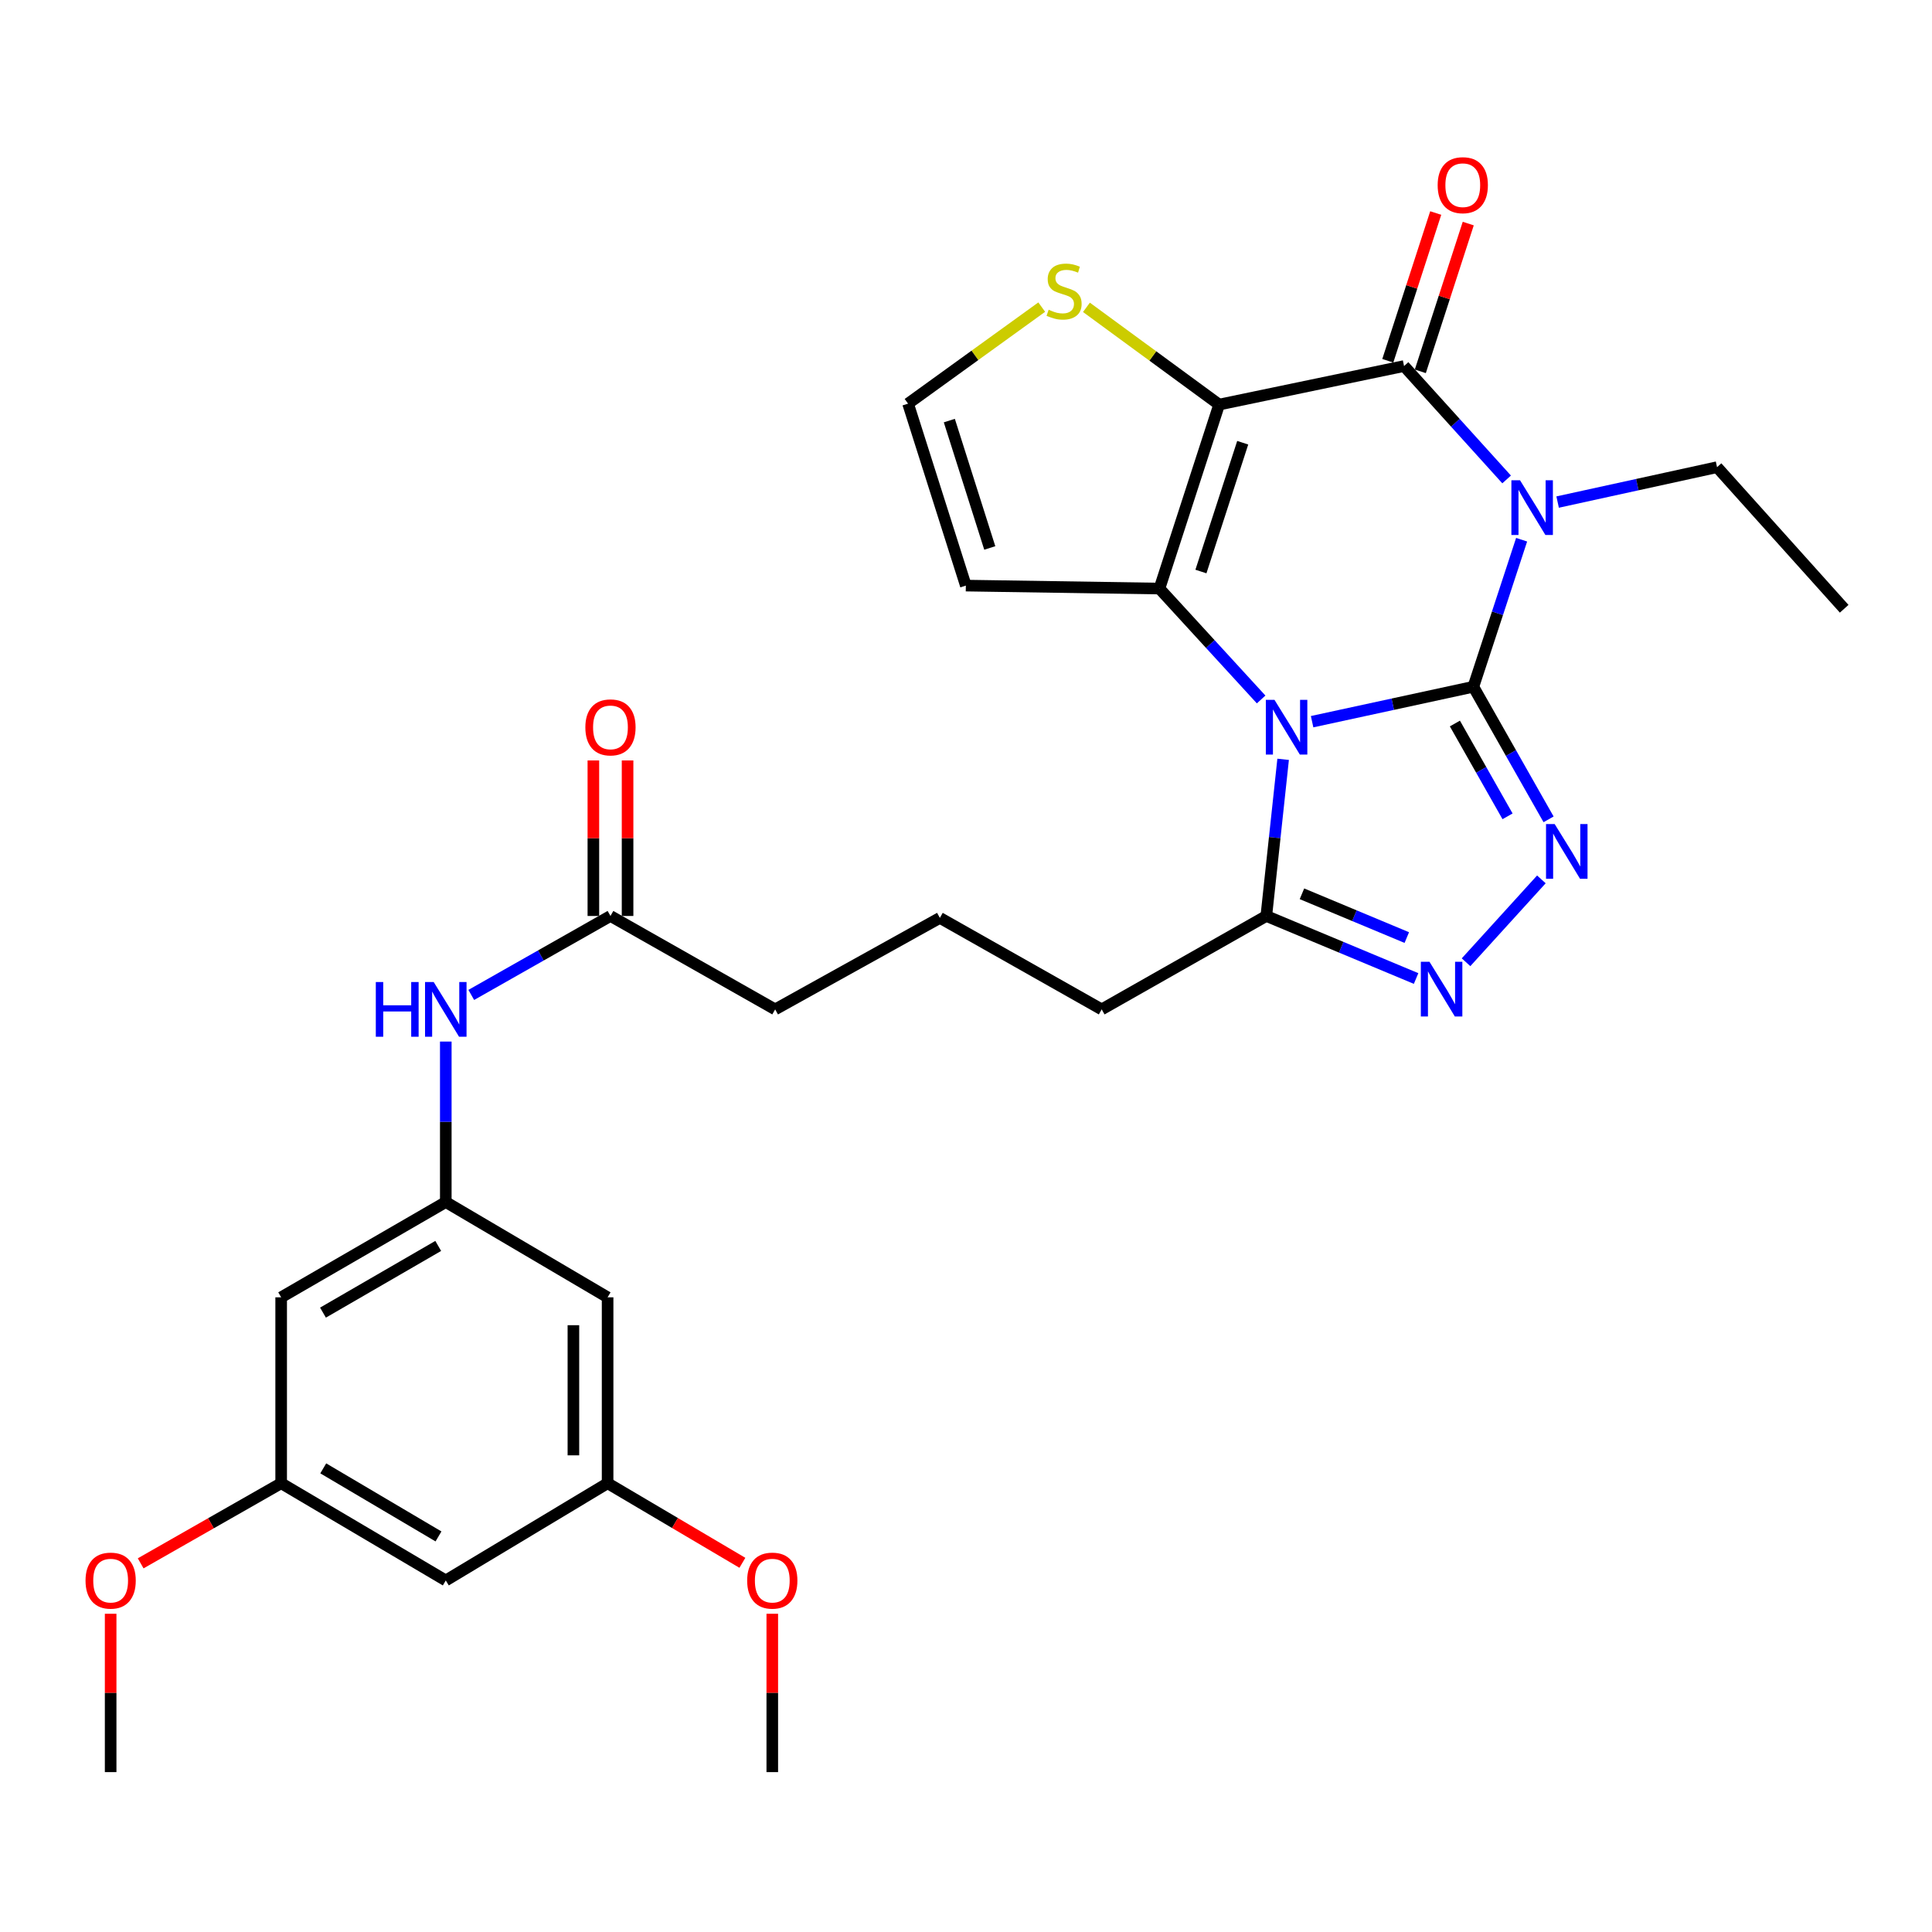 <?xml version='1.0' encoding='iso-8859-1'?>
<svg version='1.1' baseProfile='full'
              xmlns='http://www.w3.org/2000/svg'
                      xmlns:rdkit='http://www.rdkit.org/xml'
                      xmlns:xlink='http://www.w3.org/1999/xlink'
                  xml:space='preserve'
width='1000px' height='1000px' viewBox='0 0 1000 1000'>
<!-- END OF HEADER -->
<rect style='opacity:1.0;fill:#FFFFFF;stroke:none' width='1000' height='1000' x='0' y='0'> </rect>
<path class='bond-0' d='M 762.609,355.461 L 720.878,364.503' style='fill:none;fill-rule:evenodd;stroke:#000000;stroke-width:6px;stroke-linecap:butt;stroke-linejoin:miter;stroke-opacity:1' />
<path class='bond-0' d='M 720.878,364.503 L 679.146,373.544' style='fill:none;fill-rule:evenodd;stroke:#0000FF;stroke-width:6px;stroke-linecap:butt;stroke-linejoin:miter;stroke-opacity:1' />
<path class='bond-1' d='M 762.609,355.461 L 775.098,317.409' style='fill:none;fill-rule:evenodd;stroke:#000000;stroke-width:6px;stroke-linecap:butt;stroke-linejoin:miter;stroke-opacity:1' />
<path class='bond-1' d='M 775.098,317.409 L 787.587,279.357' style='fill:none;fill-rule:evenodd;stroke:#0000FF;stroke-width:6px;stroke-linecap:butt;stroke-linejoin:miter;stroke-opacity:1' />
<path class='bond-5' d='M 762.609,355.461 L 782.075,389.776' style='fill:none;fill-rule:evenodd;stroke:#000000;stroke-width:6px;stroke-linecap:butt;stroke-linejoin:miter;stroke-opacity:1' />
<path class='bond-5' d='M 782.075,389.776 L 801.54,424.09' style='fill:none;fill-rule:evenodd;stroke:#0000FF;stroke-width:6px;stroke-linecap:butt;stroke-linejoin:miter;stroke-opacity:1' />
<path class='bond-5' d='M 753.053,374.489 L 766.679,398.509' style='fill:none;fill-rule:evenodd;stroke:#000000;stroke-width:6px;stroke-linecap:butt;stroke-linejoin:miter;stroke-opacity:1' />
<path class='bond-5' d='M 766.679,398.509 L 780.304,422.53' style='fill:none;fill-rule:evenodd;stroke:#0000FF;stroke-width:6px;stroke-linecap:butt;stroke-linejoin:miter;stroke-opacity:1' />
<path class='bond-3' d='M 652.759,362.04 L 626.442,333.34' style='fill:none;fill-rule:evenodd;stroke:#0000FF;stroke-width:6px;stroke-linecap:butt;stroke-linejoin:miter;stroke-opacity:1' />
<path class='bond-3' d='M 626.442,333.34 L 600.126,304.64' style='fill:none;fill-rule:evenodd;stroke:#000000;stroke-width:6px;stroke-linecap:butt;stroke-linejoin:miter;stroke-opacity:1' />
<path class='bond-7' d='M 664.149,393.023 L 659.795,433.565' style='fill:none;fill-rule:evenodd;stroke:#0000FF;stroke-width:6px;stroke-linecap:butt;stroke-linejoin:miter;stroke-opacity:1' />
<path class='bond-7' d='M 659.795,433.565 L 655.441,474.106' style='fill:none;fill-rule:evenodd;stroke:#000000;stroke-width:6px;stroke-linecap:butt;stroke-linejoin:miter;stroke-opacity:1' />
<path class='bond-4' d='M 779.824,248.154 L 753.28,218.81' style='fill:none;fill-rule:evenodd;stroke:#0000FF;stroke-width:6px;stroke-linecap:butt;stroke-linejoin:miter;stroke-opacity:1' />
<path class='bond-4' d='M 753.28,218.81 L 726.736,189.466' style='fill:none;fill-rule:evenodd;stroke:#000000;stroke-width:6px;stroke-linecap:butt;stroke-linejoin:miter;stroke-opacity:1' />
<path class='bond-20' d='M 806.224,259.871 L 847.481,250.841' style='fill:none;fill-rule:evenodd;stroke:#0000FF;stroke-width:6px;stroke-linecap:butt;stroke-linejoin:miter;stroke-opacity:1' />
<path class='bond-20' d='M 847.481,250.841 L 888.738,241.812' style='fill:none;fill-rule:evenodd;stroke:#000000;stroke-width:6px;stroke-linecap:butt;stroke-linejoin:miter;stroke-opacity:1' />
<path class='bond-2' d='M 631.023,209.409 L 726.736,189.466' style='fill:none;fill-rule:evenodd;stroke:#000000;stroke-width:6px;stroke-linecap:butt;stroke-linejoin:miter;stroke-opacity:1' />
<path class='bond-8' d='M 631.023,209.409 L 596.68,184.244' style='fill:none;fill-rule:evenodd;stroke:#000000;stroke-width:6px;stroke-linecap:butt;stroke-linejoin:miter;stroke-opacity:1' />
<path class='bond-8' d='M 596.68,184.244 L 562.337,159.079' style='fill:none;fill-rule:evenodd;stroke:#CCCC00;stroke-width:6px;stroke-linecap:butt;stroke-linejoin:miter;stroke-opacity:1' />
<path class='bond-31' d='M 631.023,209.409 L 600.126,304.64' style='fill:none;fill-rule:evenodd;stroke:#000000;stroke-width:6px;stroke-linecap:butt;stroke-linejoin:miter;stroke-opacity:1' />
<path class='bond-31' d='M 643.226,229.157 L 621.597,295.818' style='fill:none;fill-rule:evenodd;stroke:#000000;stroke-width:6px;stroke-linecap:butt;stroke-linejoin:miter;stroke-opacity:1' />
<path class='bond-9' d='M 600.126,304.64 L 499.919,303.106' style='fill:none;fill-rule:evenodd;stroke:#000000;stroke-width:6px;stroke-linecap:butt;stroke-linejoin:miter;stroke-opacity:1' />
<path class='bond-13' d='M 735.154,192.198 L 747.559,153.961' style='fill:none;fill-rule:evenodd;stroke:#000000;stroke-width:6px;stroke-linecap:butt;stroke-linejoin:miter;stroke-opacity:1' />
<path class='bond-13' d='M 747.559,153.961 L 759.963,115.724' style='fill:none;fill-rule:evenodd;stroke:#FF0000;stroke-width:6px;stroke-linecap:butt;stroke-linejoin:miter;stroke-opacity:1' />
<path class='bond-13' d='M 718.317,186.735 L 730.722,148.499' style='fill:none;fill-rule:evenodd;stroke:#000000;stroke-width:6px;stroke-linecap:butt;stroke-linejoin:miter;stroke-opacity:1' />
<path class='bond-13' d='M 730.722,148.499 L 743.126,110.262' style='fill:none;fill-rule:evenodd;stroke:#FF0000;stroke-width:6px;stroke-linecap:butt;stroke-linejoin:miter;stroke-opacity:1' />
<path class='bond-6' d='M 797.814,455.166 L 758.827,498.058' style='fill:none;fill-rule:evenodd;stroke:#0000FF;stroke-width:6px;stroke-linecap:butt;stroke-linejoin:miter;stroke-opacity:1' />
<path class='bond-30' d='M 732.969,506.475 L 694.205,490.29' style='fill:none;fill-rule:evenodd;stroke:#0000FF;stroke-width:6px;stroke-linecap:butt;stroke-linejoin:miter;stroke-opacity:1' />
<path class='bond-30' d='M 694.205,490.29 L 655.441,474.106' style='fill:none;fill-rule:evenodd;stroke:#000000;stroke-width:6px;stroke-linecap:butt;stroke-linejoin:miter;stroke-opacity:1' />
<path class='bond-30' d='M 728.16,485.285 L 701.025,473.956' style='fill:none;fill-rule:evenodd;stroke:#0000FF;stroke-width:6px;stroke-linecap:butt;stroke-linejoin:miter;stroke-opacity:1' />
<path class='bond-30' d='M 701.025,473.956 L 673.89,462.627' style='fill:none;fill-rule:evenodd;stroke:#000000;stroke-width:6px;stroke-linecap:butt;stroke-linejoin:miter;stroke-opacity:1' />
<path class='bond-22' d='M 655.441,474.106 L 570.231,522.458' style='fill:none;fill-rule:evenodd;stroke:#000000;stroke-width:6px;stroke-linecap:butt;stroke-linejoin:miter;stroke-opacity:1' />
<path class='bond-32' d='M 539.2,158.96 L 504.607,183.944' style='fill:none;fill-rule:evenodd;stroke:#CCCC00;stroke-width:6px;stroke-linecap:butt;stroke-linejoin:miter;stroke-opacity:1' />
<path class='bond-32' d='M 504.607,183.944 L 470.015,208.928' style='fill:none;fill-rule:evenodd;stroke:#000000;stroke-width:6px;stroke-linecap:butt;stroke-linejoin:miter;stroke-opacity:1' />
<path class='bond-11' d='M 499.919,303.106 L 470.015,208.928' style='fill:none;fill-rule:evenodd;stroke:#000000;stroke-width:6px;stroke-linecap:butt;stroke-linejoin:miter;stroke-opacity:1' />
<path class='bond-11' d='M 512.304,283.622 L 491.371,217.697' style='fill:none;fill-rule:evenodd;stroke:#000000;stroke-width:6px;stroke-linecap:butt;stroke-linejoin:miter;stroke-opacity:1' />
<path class='bond-10' d='M 230.739,622.173 L 230.739,580.642' style='fill:none;fill-rule:evenodd;stroke:#000000;stroke-width:6px;stroke-linecap:butt;stroke-linejoin:miter;stroke-opacity:1' />
<path class='bond-10' d='M 230.739,580.642 L 230.739,539.111' style='fill:none;fill-rule:evenodd;stroke:#0000FF;stroke-width:6px;stroke-linecap:butt;stroke-linejoin:miter;stroke-opacity:1' />
<path class='bond-15' d='M 230.739,622.173 L 145.529,671.49' style='fill:none;fill-rule:evenodd;stroke:#000000;stroke-width:6px;stroke-linecap:butt;stroke-linejoin:miter;stroke-opacity:1' />
<path class='bond-15' d='M 226.824,644.891 L 167.177,679.412' style='fill:none;fill-rule:evenodd;stroke:#000000;stroke-width:6px;stroke-linecap:butt;stroke-linejoin:miter;stroke-opacity:1' />
<path class='bond-16' d='M 230.739,622.173 L 314.493,671.49' style='fill:none;fill-rule:evenodd;stroke:#000000;stroke-width:6px;stroke-linecap:butt;stroke-linejoin:miter;stroke-opacity:1' />
<path class='bond-12' d='M 243.929,514.976 L 279.954,494.541' style='fill:none;fill-rule:evenodd;stroke:#0000FF;stroke-width:6px;stroke-linecap:butt;stroke-linejoin:miter;stroke-opacity:1' />
<path class='bond-12' d='M 279.954,494.541 L 315.978,474.106' style='fill:none;fill-rule:evenodd;stroke:#000000;stroke-width:6px;stroke-linecap:butt;stroke-linejoin:miter;stroke-opacity:1' />
<path class='bond-14' d='M 315.978,474.106 L 401.218,522.458' style='fill:none;fill-rule:evenodd;stroke:#000000;stroke-width:6px;stroke-linecap:butt;stroke-linejoin:miter;stroke-opacity:1' />
<path class='bond-21' d='M 324.829,474.106 L 324.829,433.858' style='fill:none;fill-rule:evenodd;stroke:#000000;stroke-width:6px;stroke-linecap:butt;stroke-linejoin:miter;stroke-opacity:1' />
<path class='bond-21' d='M 324.829,433.858 L 324.829,393.609' style='fill:none;fill-rule:evenodd;stroke:#FF0000;stroke-width:6px;stroke-linecap:butt;stroke-linejoin:miter;stroke-opacity:1' />
<path class='bond-21' d='M 307.128,474.106 L 307.128,433.858' style='fill:none;fill-rule:evenodd;stroke:#000000;stroke-width:6px;stroke-linecap:butt;stroke-linejoin:miter;stroke-opacity:1' />
<path class='bond-21' d='M 307.128,433.858 L 307.128,393.609' style='fill:none;fill-rule:evenodd;stroke:#FF0000;stroke-width:6px;stroke-linecap:butt;stroke-linejoin:miter;stroke-opacity:1' />
<path class='bond-17' d='M 145.529,671.49 L 145.529,767.713' style='fill:none;fill-rule:evenodd;stroke:#000000;stroke-width:6px;stroke-linecap:butt;stroke-linejoin:miter;stroke-opacity:1' />
<path class='bond-18' d='M 314.493,671.49 L 314.493,767.713' style='fill:none;fill-rule:evenodd;stroke:#000000;stroke-width:6px;stroke-linecap:butt;stroke-linejoin:miter;stroke-opacity:1' />
<path class='bond-18' d='M 296.792,685.923 L 296.792,753.28' style='fill:none;fill-rule:evenodd;stroke:#000000;stroke-width:6px;stroke-linecap:butt;stroke-linejoin:miter;stroke-opacity:1' />
<path class='bond-23' d='M 145.529,767.713 L 109.17,788.447' style='fill:none;fill-rule:evenodd;stroke:#000000;stroke-width:6px;stroke-linecap:butt;stroke-linejoin:miter;stroke-opacity:1' />
<path class='bond-23' d='M 109.17,788.447 L 72.811,809.181' style='fill:none;fill-rule:evenodd;stroke:#FF0000;stroke-width:6px;stroke-linecap:butt;stroke-linejoin:miter;stroke-opacity:1' />
<path class='bond-33' d='M 145.529,767.713 L 230.739,818.043' style='fill:none;fill-rule:evenodd;stroke:#000000;stroke-width:6px;stroke-linecap:butt;stroke-linejoin:miter;stroke-opacity:1' />
<path class='bond-33' d='M 167.313,760.022 L 226.959,795.252' style='fill:none;fill-rule:evenodd;stroke:#000000;stroke-width:6px;stroke-linecap:butt;stroke-linejoin:miter;stroke-opacity:1' />
<path class='bond-19' d='M 314.493,767.713 L 230.739,818.043' style='fill:none;fill-rule:evenodd;stroke:#000000;stroke-width:6px;stroke-linecap:butt;stroke-linejoin:miter;stroke-opacity:1' />
<path class='bond-24' d='M 314.493,767.713 L 349.376,788.309' style='fill:none;fill-rule:evenodd;stroke:#000000;stroke-width:6px;stroke-linecap:butt;stroke-linejoin:miter;stroke-opacity:1' />
<path class='bond-24' d='M 349.376,788.309 L 384.258,808.906' style='fill:none;fill-rule:evenodd;stroke:#FF0000;stroke-width:6px;stroke-linecap:butt;stroke-linejoin:miter;stroke-opacity:1' />
<path class='bond-29' d='M 888.738,241.812 L 954.545,315.093' style='fill:none;fill-rule:evenodd;stroke:#000000;stroke-width:6px;stroke-linecap:butt;stroke-linejoin:miter;stroke-opacity:1' />
<path class='bond-26' d='M 570.231,522.458 L 486.477,475.099' style='fill:none;fill-rule:evenodd;stroke:#000000;stroke-width:6px;stroke-linecap:butt;stroke-linejoin:miter;stroke-opacity:1' />
<path class='bond-28' d='M 57.271,835.283 L 57.271,876.264' style='fill:none;fill-rule:evenodd;stroke:#FF0000;stroke-width:6px;stroke-linecap:butt;stroke-linejoin:miter;stroke-opacity:1' />
<path class='bond-28' d='M 57.271,876.264 L 57.271,917.246' style='fill:none;fill-rule:evenodd;stroke:#000000;stroke-width:6px;stroke-linecap:butt;stroke-linejoin:miter;stroke-opacity:1' />
<path class='bond-27' d='M 399.733,835.283 L 399.733,876.264' style='fill:none;fill-rule:evenodd;stroke:#FF0000;stroke-width:6px;stroke-linecap:butt;stroke-linejoin:miter;stroke-opacity:1' />
<path class='bond-27' d='M 399.733,876.264 L 399.733,917.246' style='fill:none;fill-rule:evenodd;stroke:#000000;stroke-width:6px;stroke-linecap:butt;stroke-linejoin:miter;stroke-opacity:1' />
<path class='bond-25' d='M 401.218,522.458 L 486.477,475.099' style='fill:none;fill-rule:evenodd;stroke:#000000;stroke-width:6px;stroke-linecap:butt;stroke-linejoin:miter;stroke-opacity:1' />
<path  class='atom-1' d='M 659.673 362.247
L 668.953 377.247
Q 669.873 378.727, 671.353 381.407
Q 672.833 384.087, 672.913 384.247
L 672.913 362.247
L 676.673 362.247
L 676.673 390.567
L 672.793 390.567
L 662.833 374.167
Q 661.673 372.247, 660.433 370.047
Q 659.233 367.847, 658.873 367.167
L 658.873 390.567
L 655.193 390.567
L 655.193 362.247
L 659.673 362.247
' fill='#0000FF'/>
<path  class='atom-2' d='M 786.775 248.598
L 796.055 263.598
Q 796.975 265.078, 798.455 267.758
Q 799.935 270.438, 800.015 270.598
L 800.015 248.598
L 803.775 248.598
L 803.775 276.918
L 799.895 276.918
L 789.935 260.518
Q 788.775 258.598, 787.535 256.398
Q 786.335 254.198, 785.975 253.518
L 785.975 276.918
L 782.295 276.918
L 782.295 248.598
L 786.775 248.598
' fill='#0000FF'/>
<path  class='atom-6' d='M 804.702 426.54
L 813.982 441.54
Q 814.902 443.02, 816.382 445.7
Q 817.862 448.38, 817.942 448.54
L 817.942 426.54
L 821.702 426.54
L 821.702 454.86
L 817.822 454.86
L 807.862 438.46
Q 806.702 436.54, 805.462 434.34
Q 804.262 432.14, 803.902 431.46
L 803.902 454.86
L 800.222 454.86
L 800.222 426.54
L 804.702 426.54
' fill='#0000FF'/>
<path  class='atom-7' d='M 739.907 497.825
L 749.187 512.825
Q 750.107 514.305, 751.587 516.985
Q 753.067 519.665, 753.147 519.825
L 753.147 497.825
L 756.907 497.825
L 756.907 526.145
L 753.027 526.145
L 743.067 509.745
Q 741.907 507.825, 740.667 505.625
Q 739.467 503.425, 739.107 502.745
L 739.107 526.145
L 735.427 526.145
L 735.427 497.825
L 739.907 497.825
' fill='#0000FF'/>
<path  class='atom-9' d='M 542.77 160.323
Q 543.09 160.443, 544.41 161.003
Q 545.73 161.563, 547.17 161.923
Q 548.65 162.243, 550.09 162.243
Q 552.77 162.243, 554.33 160.963
Q 555.89 159.643, 555.89 157.363
Q 555.89 155.803, 555.09 154.843
Q 554.33 153.883, 553.13 153.363
Q 551.93 152.843, 549.93 152.243
Q 547.41 151.483, 545.89 150.763
Q 544.41 150.043, 543.33 148.523
Q 542.29 147.003, 542.29 144.443
Q 542.29 140.883, 544.69 138.683
Q 547.13 136.483, 551.93 136.483
Q 555.21 136.483, 558.93 138.043
L 558.01 141.123
Q 554.61 139.723, 552.05 139.723
Q 549.29 139.723, 547.77 140.883
Q 546.25 142.003, 546.29 143.963
Q 546.29 145.483, 547.05 146.403
Q 547.85 147.323, 548.97 147.843
Q 550.13 148.363, 552.05 148.963
Q 554.61 149.763, 556.13 150.563
Q 557.65 151.363, 558.73 153.003
Q 559.85 154.603, 559.85 157.363
Q 559.85 161.283, 557.21 163.403
Q 554.61 165.483, 550.25 165.483
Q 547.73 165.483, 545.81 164.923
Q 543.93 164.403, 541.69 163.483
L 542.77 160.323
' fill='#CCCC00'/>
<path  class='atom-13' d='M 194.519 508.298
L 198.359 508.298
L 198.359 520.338
L 212.839 520.338
L 212.839 508.298
L 216.679 508.298
L 216.679 536.618
L 212.839 536.618
L 212.839 523.538
L 198.359 523.538
L 198.359 536.618
L 194.519 536.618
L 194.519 508.298
' fill='#0000FF'/>
<path  class='atom-13' d='M 224.479 508.298
L 233.759 523.298
Q 234.679 524.778, 236.159 527.458
Q 237.639 530.138, 237.719 530.298
L 237.719 508.298
L 241.479 508.298
L 241.479 536.618
L 237.599 536.618
L 227.639 520.218
Q 226.479 518.298, 225.239 516.098
Q 224.039 513.898, 223.679 513.218
L 223.679 536.618
L 219.999 536.618
L 219.999 508.298
L 224.479 508.298
' fill='#0000FF'/>
<path  class='atom-14' d='M 744.132 95.85
Q 744.132 89.05, 747.492 85.25
Q 750.852 81.45, 757.132 81.45
Q 763.412 81.45, 766.772 85.25
Q 770.132 89.05, 770.132 95.85
Q 770.132 102.73, 766.732 106.65
Q 763.332 110.53, 757.132 110.53
Q 750.892 110.53, 747.492 106.65
Q 744.132 102.77, 744.132 95.85
M 757.132 107.33
Q 761.452 107.33, 763.772 104.45
Q 766.132 101.53, 766.132 95.85
Q 766.132 90.29, 763.772 87.49
Q 761.452 84.65, 757.132 84.65
Q 752.812 84.65, 750.452 87.45
Q 748.132 90.25, 748.132 95.85
Q 748.132 101.57, 750.452 104.45
Q 752.812 107.33, 757.132 107.33
' fill='#FF0000'/>
<path  class='atom-22' d='M 302.978 376.487
Q 302.978 369.687, 306.338 365.887
Q 309.698 362.087, 315.978 362.087
Q 322.258 362.087, 325.618 365.887
Q 328.978 369.687, 328.978 376.487
Q 328.978 383.367, 325.578 387.287
Q 322.178 391.167, 315.978 391.167
Q 309.738 391.167, 306.338 387.287
Q 302.978 383.407, 302.978 376.487
M 315.978 387.967
Q 320.298 387.967, 322.618 385.087
Q 324.978 382.167, 324.978 376.487
Q 324.978 370.927, 322.618 368.127
Q 320.298 365.287, 315.978 365.287
Q 311.658 365.287, 309.298 368.087
Q 306.978 370.887, 306.978 376.487
Q 306.978 382.207, 309.298 385.087
Q 311.658 387.967, 315.978 387.967
' fill='#FF0000'/>
<path  class='atom-24' d='M 44.271 818.123
Q 44.271 811.323, 47.631 807.523
Q 50.991 803.723, 57.271 803.723
Q 63.551 803.723, 66.911 807.523
Q 70.271 811.323, 70.271 818.123
Q 70.271 825.003, 66.871 828.923
Q 63.471 832.803, 57.271 832.803
Q 51.031 832.803, 47.631 828.923
Q 44.271 825.043, 44.271 818.123
M 57.271 829.603
Q 61.591 829.603, 63.911 826.723
Q 66.271 823.803, 66.271 818.123
Q 66.271 812.563, 63.911 809.763
Q 61.591 806.923, 57.271 806.923
Q 52.951 806.923, 50.591 809.723
Q 48.271 812.523, 48.271 818.123
Q 48.271 823.843, 50.591 826.723
Q 52.951 829.603, 57.271 829.603
' fill='#FF0000'/>
<path  class='atom-25' d='M 386.733 818.123
Q 386.733 811.323, 390.093 807.523
Q 393.453 803.723, 399.733 803.723
Q 406.013 803.723, 409.373 807.523
Q 412.733 811.323, 412.733 818.123
Q 412.733 825.003, 409.333 828.923
Q 405.933 832.803, 399.733 832.803
Q 393.493 832.803, 390.093 828.923
Q 386.733 825.043, 386.733 818.123
M 399.733 829.603
Q 404.053 829.603, 406.373 826.723
Q 408.733 823.803, 408.733 818.123
Q 408.733 812.563, 406.373 809.763
Q 404.053 806.923, 399.733 806.923
Q 395.413 806.923, 393.053 809.723
Q 390.733 812.523, 390.733 818.123
Q 390.733 823.843, 393.053 826.723
Q 395.413 829.603, 399.733 829.603
' fill='#FF0000'/>
</svg>
